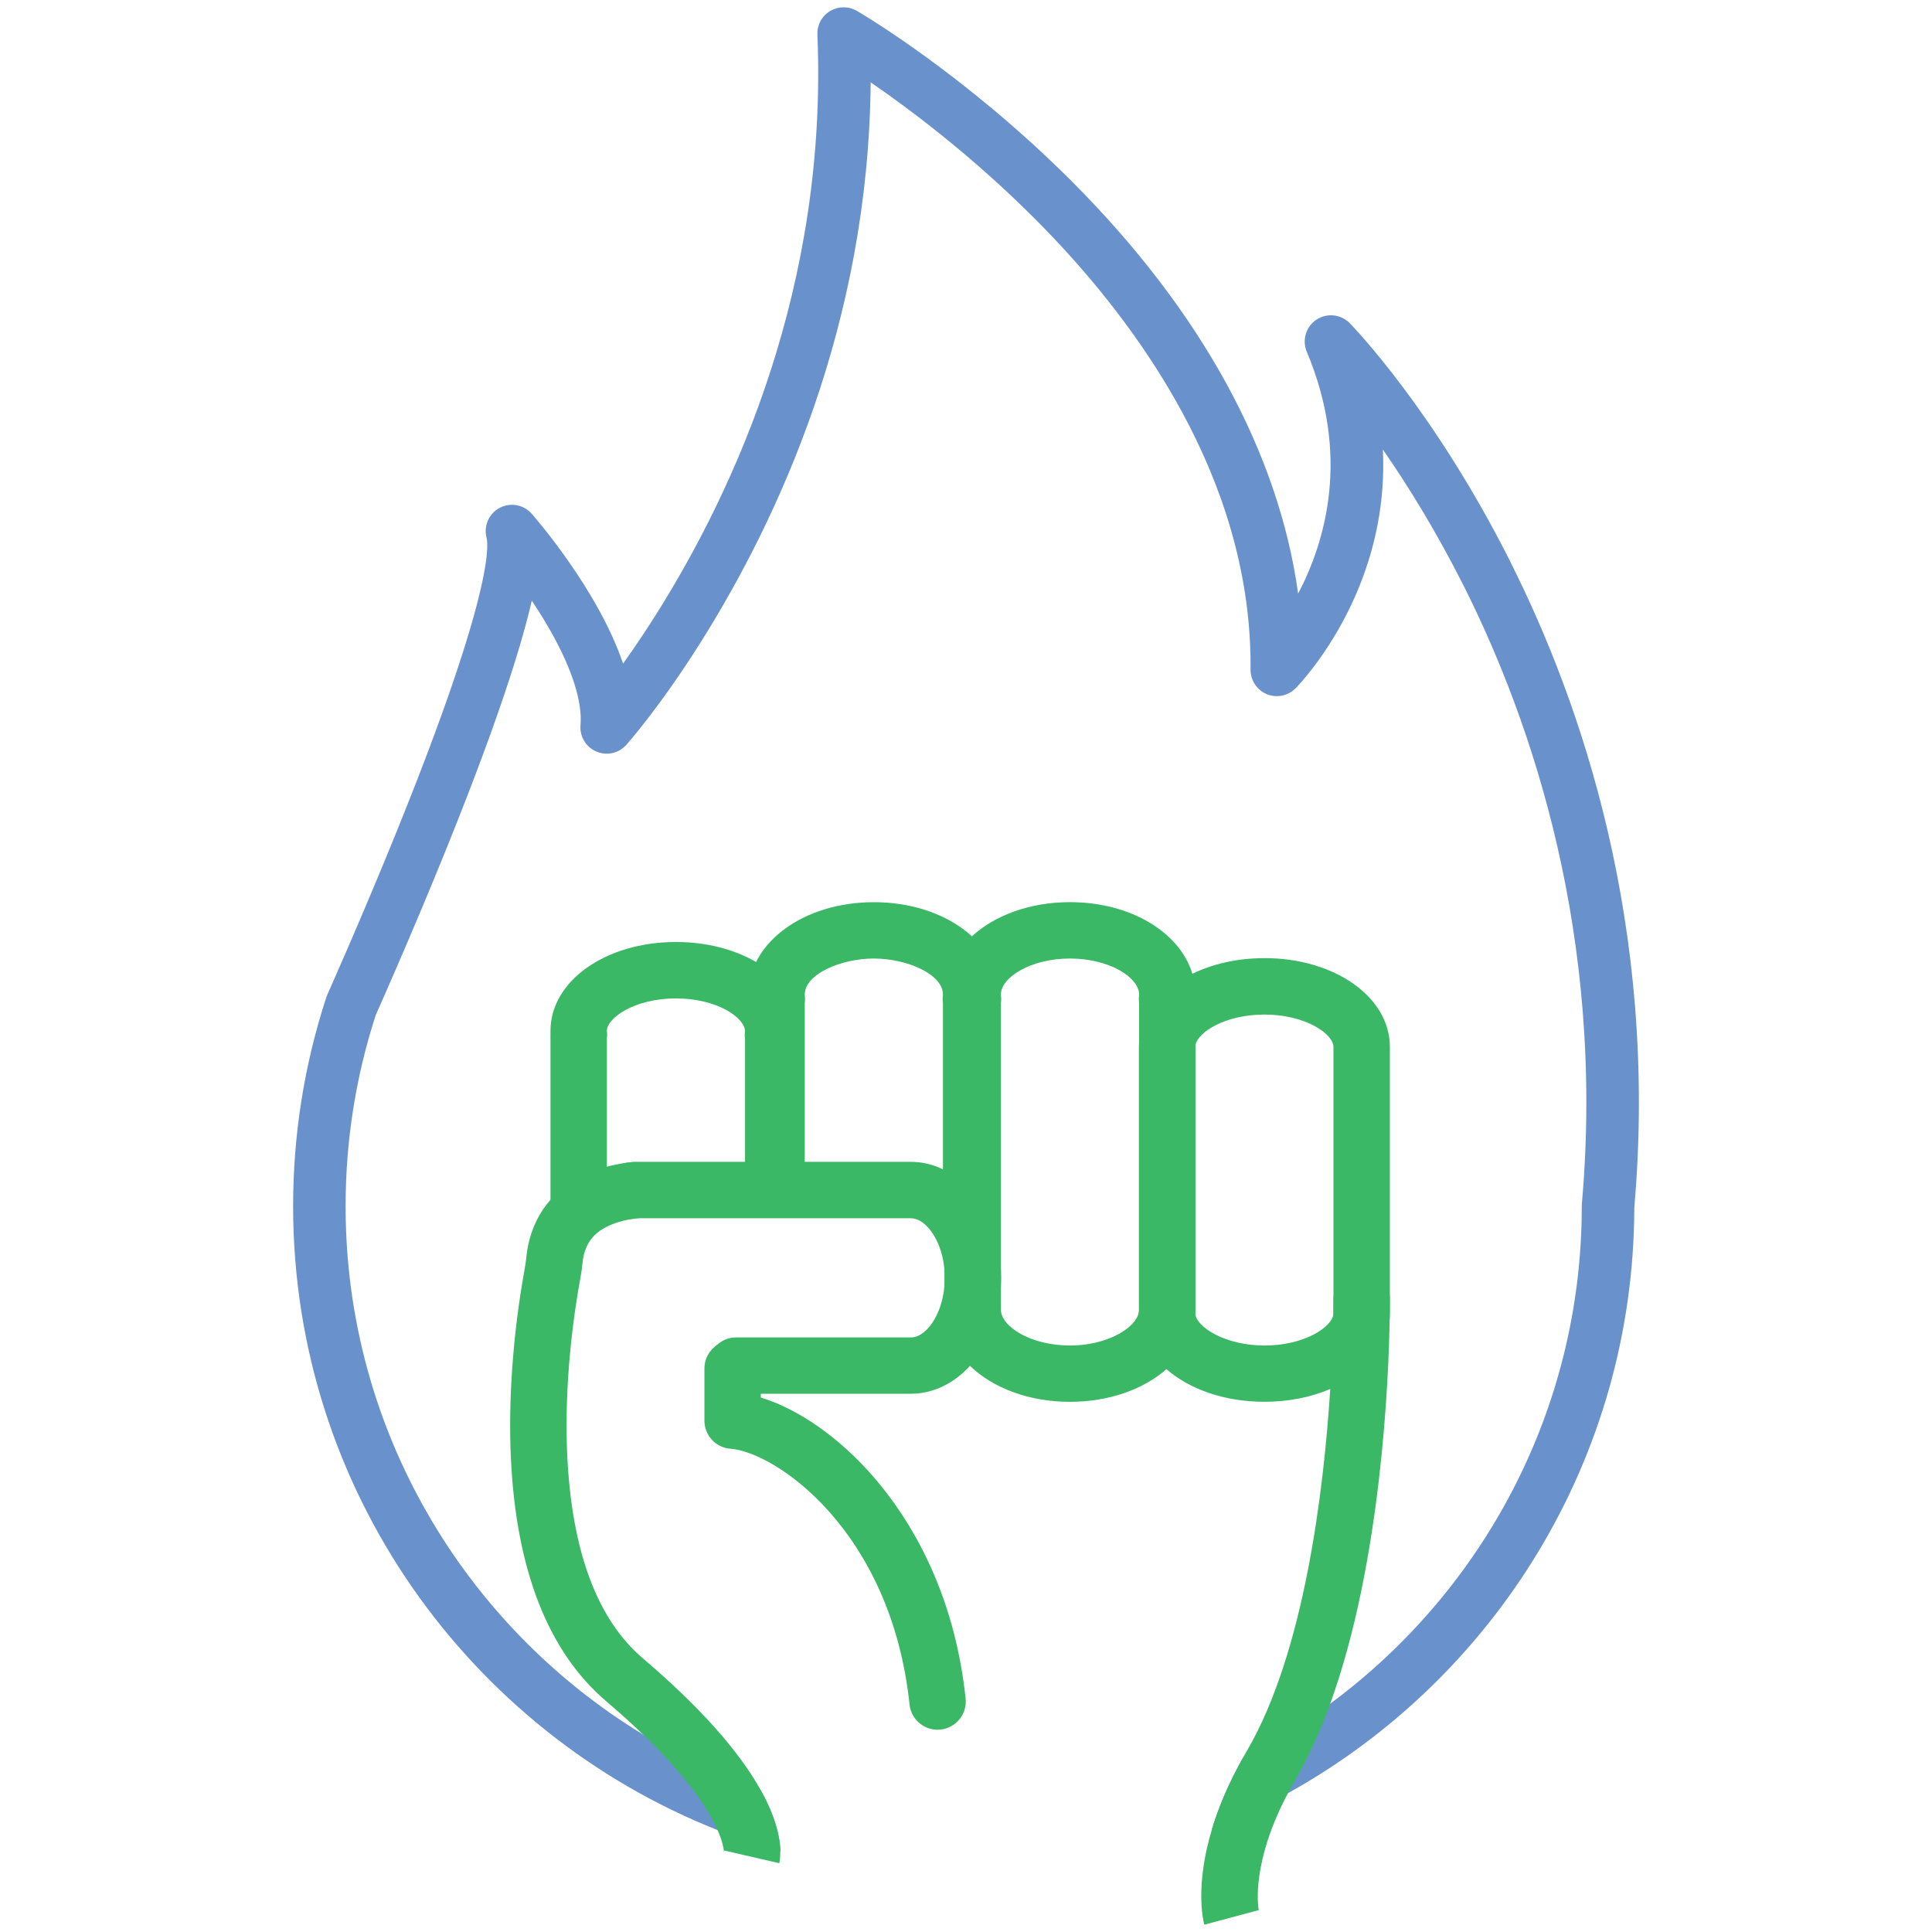 <?xml version="1.0" encoding="UTF-8"?>
<svg xmlns="http://www.w3.org/2000/svg" id="Leidenschaft" viewBox="0 0 512 512">
  <path d="M400.32,148.98c-20.16-40.13-41.71-62.4-42.62-63.33-2.34-2.39-6.05-2.78-8.83-.94-2.78,1.85-3.86,5.42-2.56,8.51,11.55,27.43,5.06,50.07-2.29,64.1-5.18-37.4-25.68-74.88-59.85-109.13C255.74,19.69,228.23,3.55,227.08,2.88c-2.2-1.28-4.92-1.25-7.1.05s-3.47,3.71-3.36,6.25c2.75,66.49-21.7,120.23-42.71,153.59-3.2,5.07-6.18,9.46-8.79,13.09-6.62-19.62-23.5-38.9-24.23-39.73-2.13-2.41-5.64-3.05-8.48-1.54-2.85,1.52-4.28,4.79-3.47,7.91.58,2.19,1.82,17-30.02,92.88-4.93,11.77-9.36,21.87-12.2,28.27-.09.22-.17.44-.25.67-5.83,17.81-8.79,36.43-8.79,55.34,0,74.98,46.68,139.27,112.49,165.33,5.42,2.15,10.96,4.04,16.62,5.65-.04-2.81-.77-7.3-3.72-13.37-.47-.95-.97-1.92-1.52-2.89-10.97-3.83-21.41-8.79-31.18-14.74-47.2-28.78-78.78-80.76-78.78-139.98,0-17.32,2.69-34.36,7.99-50.67,2.88-6.48,7.28-16.54,12.18-28.21,17.97-42.84,25.88-67.31,29.17-81.6,4.26,6.37,8.77,14.19,11.22,21.8,1.39,4.29,1.95,8.06,1.69,11.21-.25,2.99,1.44,5.79,4.19,6.97,2.76,1.19,5.94.48,7.94-1.76.36-.4,8.89-10,19.73-27.21,20.64-32.8,44.47-84.4,45.04-148.37,10.35,7.11,26.89,19.49,43.57,36.21,24.79,24.84,54.78,64.54,56.97,112.61.11,2.27.16,4.57.13,6.81-.02,2.82,1.66,5.39,4.26,6.49,2.62,1.1,5.63.5,7.62-1.49.21-.21,2.07-2.09,4.67-5.49,7.02-9.15,19.89-29.93,18.52-57.83,6.63,9.56,14.26,21.86,21.65,36.59,17.63,35.26,37.35,92.22,31.08,163.34-.01.2-.02.4-.02.61,0,53.99-26.26,101.97-66.68,131.83-7.26,5.37-14.98,10.14-23.09,14.28-3.97,7.07-6.58,13.44-8.26,19,6.94-2.76,13.65-5.97,20.13-9.55,54.62-30.29,91.7-88.51,91.82-155.24,6.49-74.46-14.24-134.08-32.79-170.98Z" fill="#6992cc"></path>
  <path d="M257.36,336.48c-4.12,0-7.47-3.34-7.47-7.47v-63.25c-.1-.66-.1-1.34-.01-2.01,0-.06.01-.12.01-.18,0-5.46-9.67-9.55-18.31-9.55s-18.31,4.08-18.31,9.55c0,.07,0,.14.01.21.09.69.09,1.37-.01,2.05v46.1c0,4.12-3.34,7.47-7.47,7.47s-7.47-3.34-7.47-7.47v-47.17c0-.16,0-.32.01-.48,0-.24-.01-.47-.01-.71,0-13.73,14.6-24.48,33.25-24.48s33.25,10.75,33.25,24.48c0,.24,0,.48-.01.71,0,.16.01.31.01.47v64.26c0,4.12-3.34,7.47-7.47,7.47Z" fill="#3bb865"></path>
  <path d="M153.35,325.7c-4.12,0-7.47-3.34-7.47-7.47v-43.9c0-.16,0-.31.01-.46,0-.22-.01-.45-.01-.67,0-13.21,14.61-23.56,33.25-23.56s33.25,10.35,33.25,23.56c0,.23,0,.45-.01.68,0,.15.01.3.01.46v37.59c0,4.12-3.34,7.47-7.47,7.47s-7.47-3.34-7.47-7.47v-36.59c-.09-.66-.1-1.34,0-2.01,0-3.55-7.3-8.74-18.3-8.74s-18.31,5.19-18.31,8.62c.09.68.09,1.37,0,2.04v42.99c0,4.12-3.34,7.47-7.47,7.47Z" fill="#3bb865"></path>
  <path d="M335.06,253.92c-7.15,0-13.71,1.52-19.07,4.14-8.16,3.97-13.56,10.48-14.12,18.05-.03.44-.05.88-.05,1.33v70.58c.02,5.67,2.74,10.8,7.3,14.81,6.05,5.31,15.36,8.66,25.96,8.66,6.45,0,12.41-1.23,17.46-3.4,9.06-3.89,15.16-10.77,15.75-18.87.01-.11.01-.21.01-.31.02-.31.03-.61.03-.92v-70.56c0-13.19-14.61-23.52-33.25-23.52ZM353.38,347.99c0,.13-.01.26-.03.4-.55,3.4-7.71,8.18-18.28,8.18s-18.07-5.01-18.3-8.4c-.01-.05-.01-.11-.01-.16v-70.56c0-.16.01-.33.05-.49.64-3.39,7.77-8.09,18.26-8.09,11,0,18.31,5.17,18.31,8.58v70.54Z" fill="#3bb865"></path>
  <path d="M241.42,369.37h-46.33c-4.12,0-7.47-3.34-7.47-7.47s3.34-7.47,7.47-7.47h46.31c2.5,0,4.47-2.21,5.41-3.52.06-.08.12-.16.18-.24,1.15-1.66,2.06-3.73,2.64-6.01.11-.45.22-.9.31-1.36.29-1.53.43-3.09.43-4.65s-.14-3.12-.42-4.63c-.09-.48-.2-.93-.31-1.38-1.43-5.66-4.9-9.78-8.26-9.79h-72.35c-.06,0-.12,0-.18,0,0,0,0,0-.01,0-.12.01-.23.02-.34.03h.01c-3.37.72-6.91-.97-8.39-4.23-1.7-3.76-.03-8.18,3.73-9.88.5-.23,1.04-.4,1.6-.52h0c.68-.14,1.3-.21,1.75-.25.17-.02.36-.04.57-.05.42-.03.85-.05,1.27-.05h72.37c10.42.03,19.54,8.5,22.72,21.06.19.76.37,1.52.51,2.32.45,2.39.67,4.87.67,7.35s-.23,4.96-.68,7.37c-.14.77-.32,1.54-.51,2.3-1.07,4.25-2.81,8.05-5.16,11.31-.08.1-.15.21-.23.31-4.43,5.99-10.72,9.42-17.3,9.44Z" fill="#3bb865"></path>
  <path d="M206.78,490.63c.03,1.56-.14,2.61-.26,3.14l-14.56-3.36s-.07.17-.1.56c0-.36-.09-2.34-1.7-5.99-2.26-5.13-7.53-13.56-19.79-25.36-2.84-2.74-6.05-5.64-9.68-8.74-15.4-13.11-23.91-34.8-25.3-64.49-.72-15.27.56-32.99,3.61-49.87.21-1.16.36-2.08.44-2.93.57-6.16,2.78-11.49,6.46-15.65.82-.93,1.7-1.79,2.66-2.6,3.33-2.8,7.45-4.87,12.28-6.16,1.55-.41,3.17-.74,4.86-.99.03,0,.07-.01.09-.01.07-.01.13-.01.19-.02h0c.36-.05.73-.11,1.09-.14.04-.01.09-.01.14-.02.16-.02.36-.04.57-.05.14-.01.29-.01.46-.01,4.12,0,7.47,3.35,7.47,7.47,0,3.88-2.97,7.08-6.76,7.44-.03.01-.05.01-.09.01h-.05c-.1.01-.19.02-.29.03-.1.01-.2.03-.29.04-.07.01-.14.02-.21.03-4.18.6-7.57,1.92-9.82,3.81-2.28,1.92-3.53,4.58-3.86,8.16-.13,1.46-.37,2.92-.62,4.26-2.86,15.8-4.06,32.32-3.39,46.51,1.19,25.39,7.94,43.49,20.07,53.81,14.85,12.64,25.32,24.35,31.18,34.85.55.97,1.05,1.94,1.52,2.89,2.94,6.07,3.68,10.56,3.72,13.37Z" fill="#3bb865"></path>
  <path d="M368.32,344.24v.86c0,.81-.01,2.1-.03,3.83,0,.1,0,.2-.01.31-.24,15.72-2.13,64.62-15.76,102.25-2.61,7.2-5.64,13.97-9.17,20.03-.73,1.25-1.42,2.49-2.04,3.69-9.64,18.28-7.97,29.67-7.73,30.99l-14.43,3.86c-.36-1.33-2.45-10.43,2.03-25.3,1.68-5.56,4.29-11.93,8.26-19,.33-.59.67-1.18,1.01-1.78,15.28-26.2,20.38-69.2,22.08-95.88.56-8.67.75-15.62.82-19.71.03-1.94.03-3.24.03-3.77v-.33c0-4.1,3.3-7.44,7.41-7.47h.07c4.1,0,7.44,3.3,7.47,7.42Z" fill="#3bb865"></path>
  <path d="M248.46,458.4c-3.77,0-7.01-2.85-7.42-6.69-4.86-46.08-35.49-66.88-47.45-67.78-3.9-.29-6.91-3.54-6.91-7.45v-13.81c0-4.12,3.34-7.47,7.47-7.47s7.47,3.34,7.47,7.47v7.7c9.94,3,20.88,10.62,29.92,21.07,9.44,10.92,21.33,29.98,24.36,58.7.43,4.1-2.54,7.78-6.65,8.21-.27.03-.53.04-.79.04Z" fill="#3bb865"></path>
  <path d="M316.81,263.57c0-1.9-.28-3.74-.82-5.5-3.29-11-16.37-18.99-32.43-18.99-10.63,0-19.95,3.49-25.99,9.05-4.56,4.17-7.26,9.53-7.26,15.43,0,.24.01.48.01.71,0,.16-.01.32-.01.48v82.33c.02,5.65,2.52,10.8,6.75,14.89,6.03,5.83,15.57,9.53,26.5,9.53,10.34,0,19.49-3.32,25.55-8.66,4.36-3.83,7.14-8.71,7.61-14.14,0-.02.01-.03.01-.05.01-.15.02-.31.03-.47.03-.36.04-.73.04-1.11v-82.31c0-.16-.01-.32-.02-.47.01-.24.02-.48.02-.72ZM283.56,356.57c-10.47,0-18.3-5.04-18.31-9.51v-81.23c.1-.69.11-1.38.01-2.08-.01-.05-.01-.12-.01-.19,0-4.5,7.83-9.54,18.31-9.54s18.31,5.04,18.31,9.54c0,.07,0,.13-.01.19-.09.68-.09,1.35.01,2.02v81.35c-.01.11-.02.23-.03.35,0,.04-.01.09-.02.13-.61,4.29-8.41,8.98-18.26,8.98Z" fill="#3bb865"></path>
</svg>
